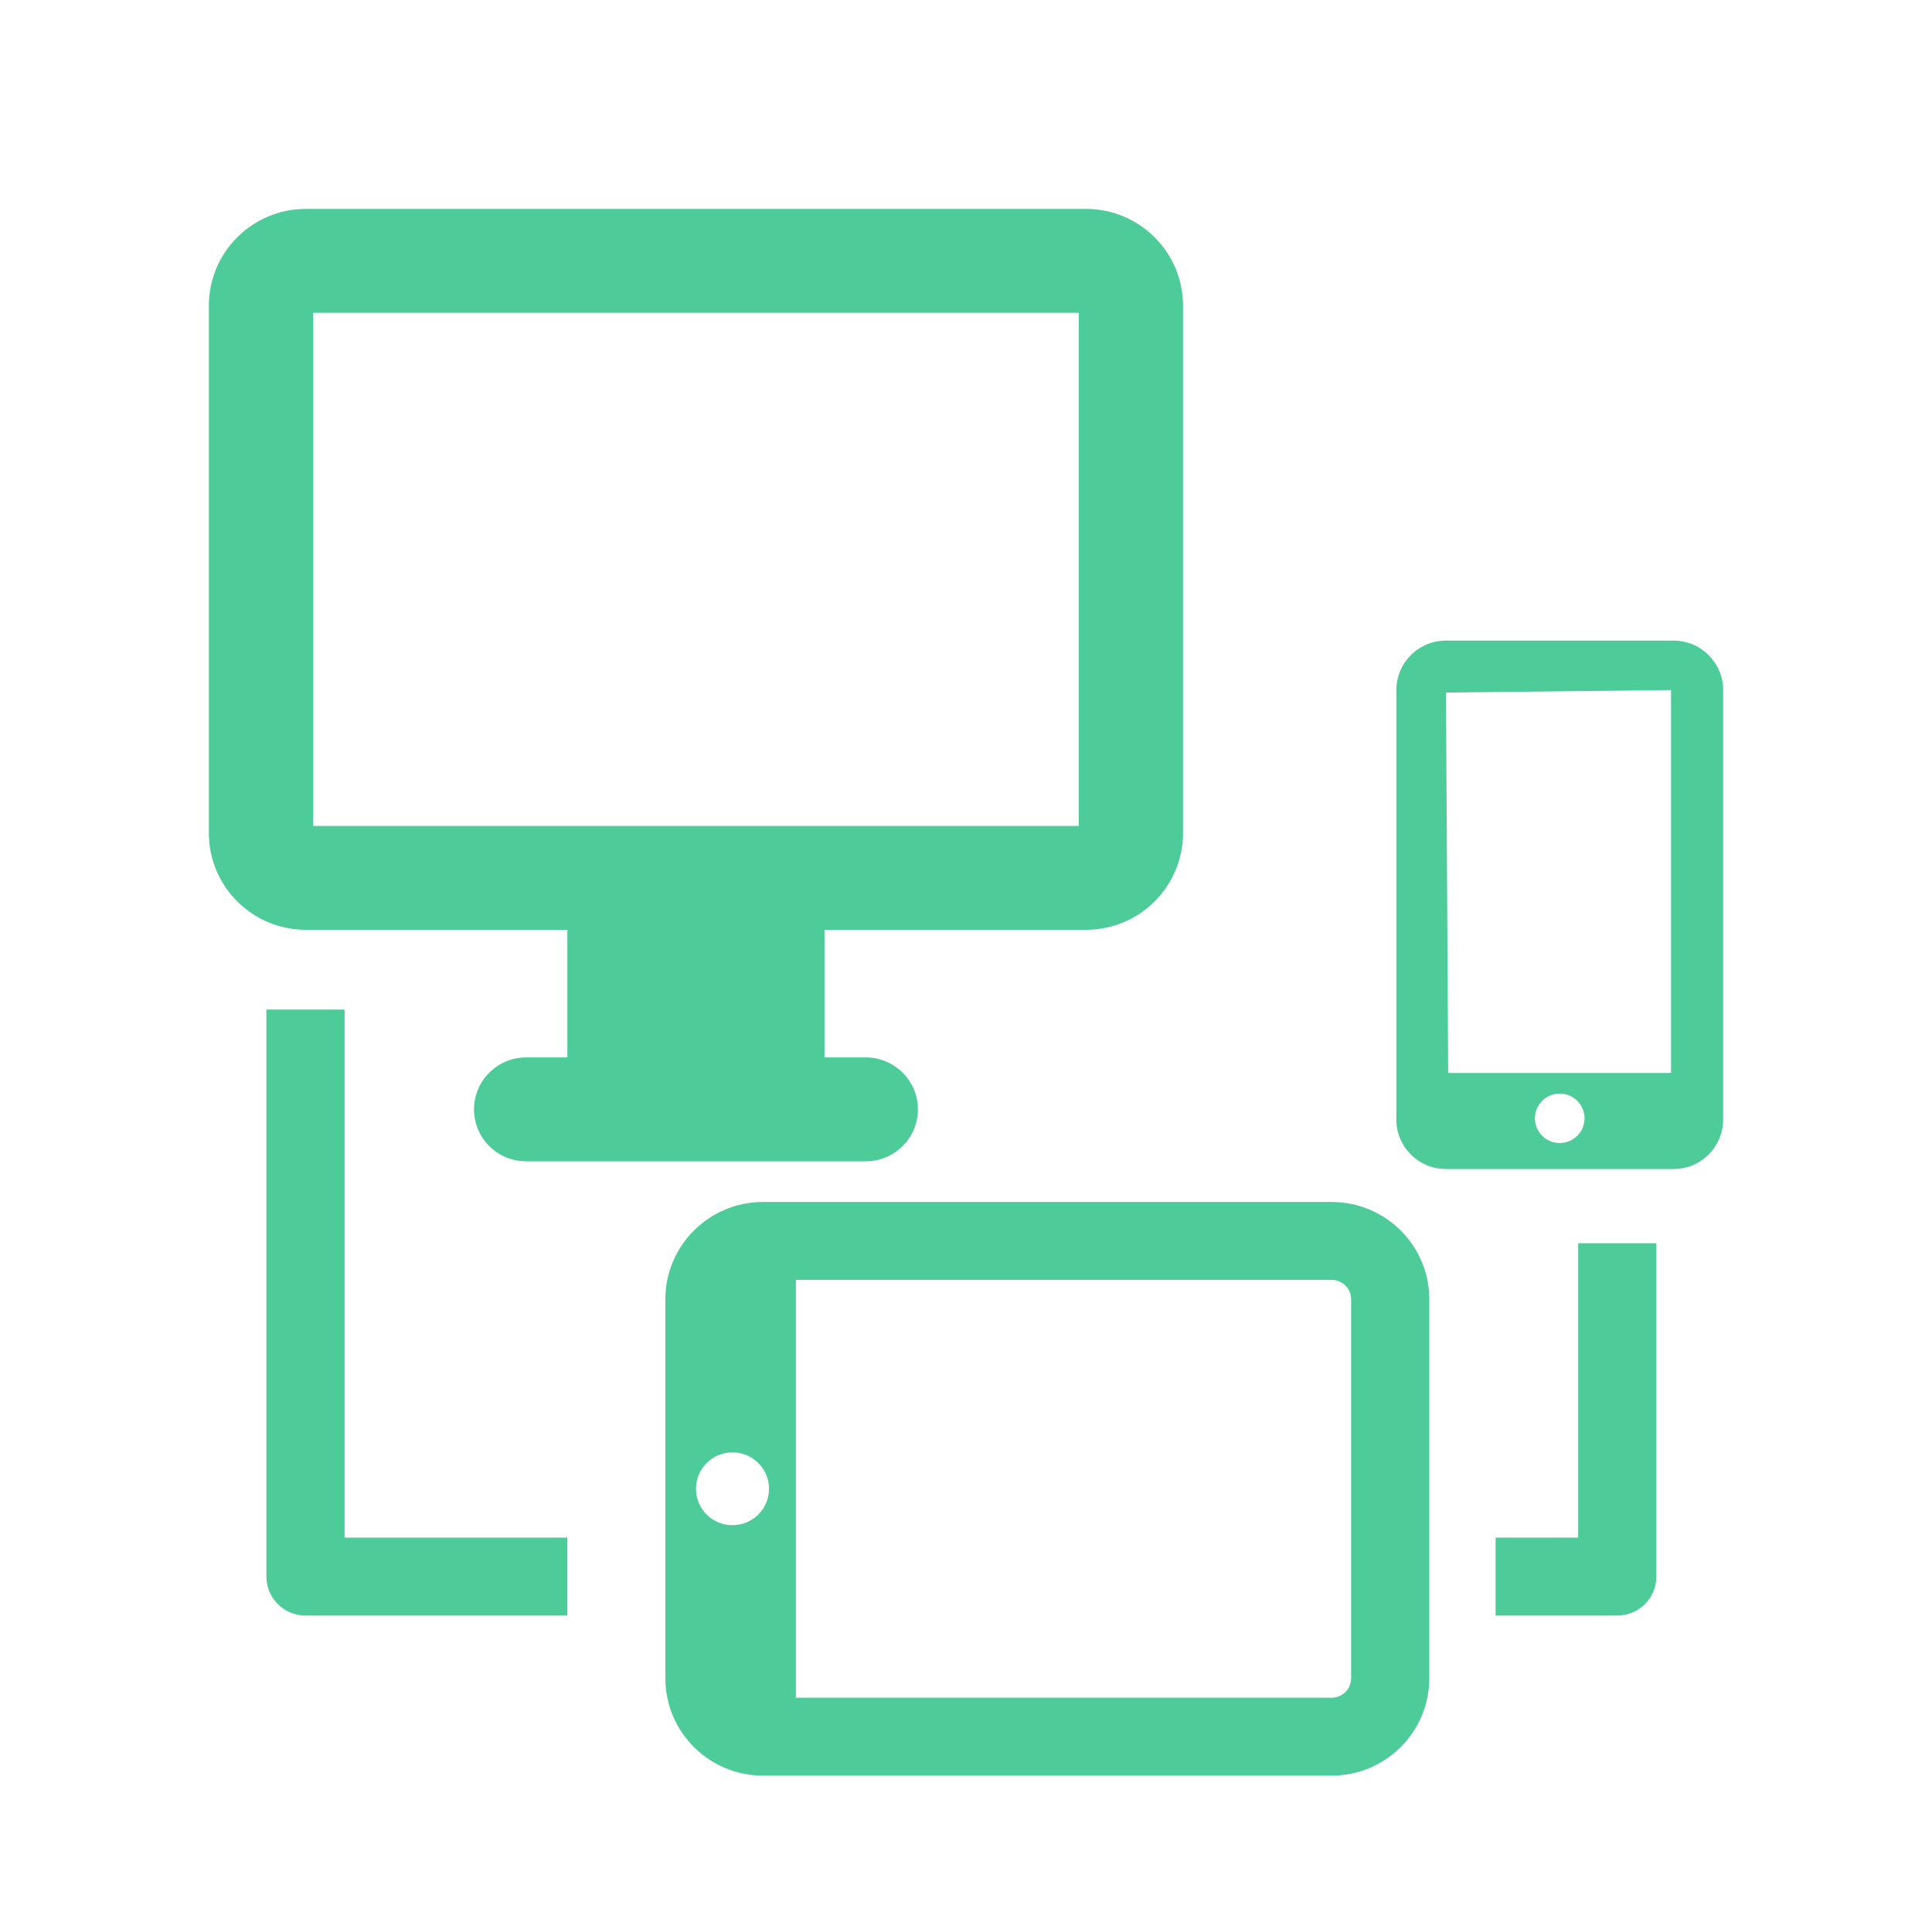 <svg width="74" height="73" viewBox="0 0 74 73" fill="none" xmlns="http://www.w3.org/2000/svg">
<path d="M64.101 24.533H55.384C54.334 24.533 53.483 25.383 53.483 26.427V42.876C53.483 43.922 54.334 44.77 55.384 44.77H64.101C65.149 44.77 66 43.922 66 42.876V26.427C66 25.383 65.149 24.533 64.101 24.533ZM64.005 26.427V41.09H55.468L55.384 26.523L64.005 26.427ZM58.791 42.827C58.791 42.308 59.215 41.881 59.74 41.881C60.267 41.881 60.692 42.308 60.692 42.827C60.692 43.35 60.267 43.775 59.74 43.775C59.215 43.775 58.791 43.35 58.791 42.827Z" fill="#4DCB98"/>
<path d="M21.732 35.609V40.496H20.152C19.049 40.496 18.156 41.388 18.156 42.486C18.156 43.585 19.049 44.474 20.152 44.474H33.16C34.264 44.474 35.158 43.585 35.158 42.486C35.158 41.388 34.264 40.496 33.16 40.496H31.58V35.609H41.594C43.645 35.609 45.312 33.949 45.312 31.906V11.704C45.312 9.661 43.645 8 41.594 8H11.718C9.667 8 8 9.661 8 11.704V31.906C8 33.949 9.667 35.609 11.718 35.609H21.732ZM11.993 11.978H41.319V31.631H11.993V11.978Z" fill="#4DCB98"/>
<path d="M51.008 46.032H29.223C27.162 46.032 25.485 47.702 25.485 49.755V64.277C25.485 66.329 27.162 68 29.223 68H51.008C53.068 68 54.745 66.329 54.745 64.277V49.755C54.745 47.702 53.068 46.032 51.008 46.032ZM28.055 58.409C27.282 58.409 26.657 57.788 26.657 57.016C26.657 56.244 27.282 55.621 28.055 55.621C28.826 55.621 29.455 56.244 29.455 57.016C29.455 57.788 28.826 58.409 28.055 58.409ZM51.751 64.277C51.751 64.684 51.417 65.017 51.008 65.017H30.483V49.015H51.008C51.417 49.015 51.751 49.348 51.751 49.755L51.751 64.277Z" fill="#4DCB98"/>
<path d="M13.198 58.887V38.663H10.204V60.379C10.204 61.202 10.874 61.87 11.7 61.87H21.732V58.887H13.198Z" fill="#4DCB98"/>
<path d="M60.448 58.886H57.285V61.87H61.946C62.772 61.87 63.442 61.202 63.442 60.379V47.612H60.448V58.886Z" fill="#4DCB98"/>
</svg>